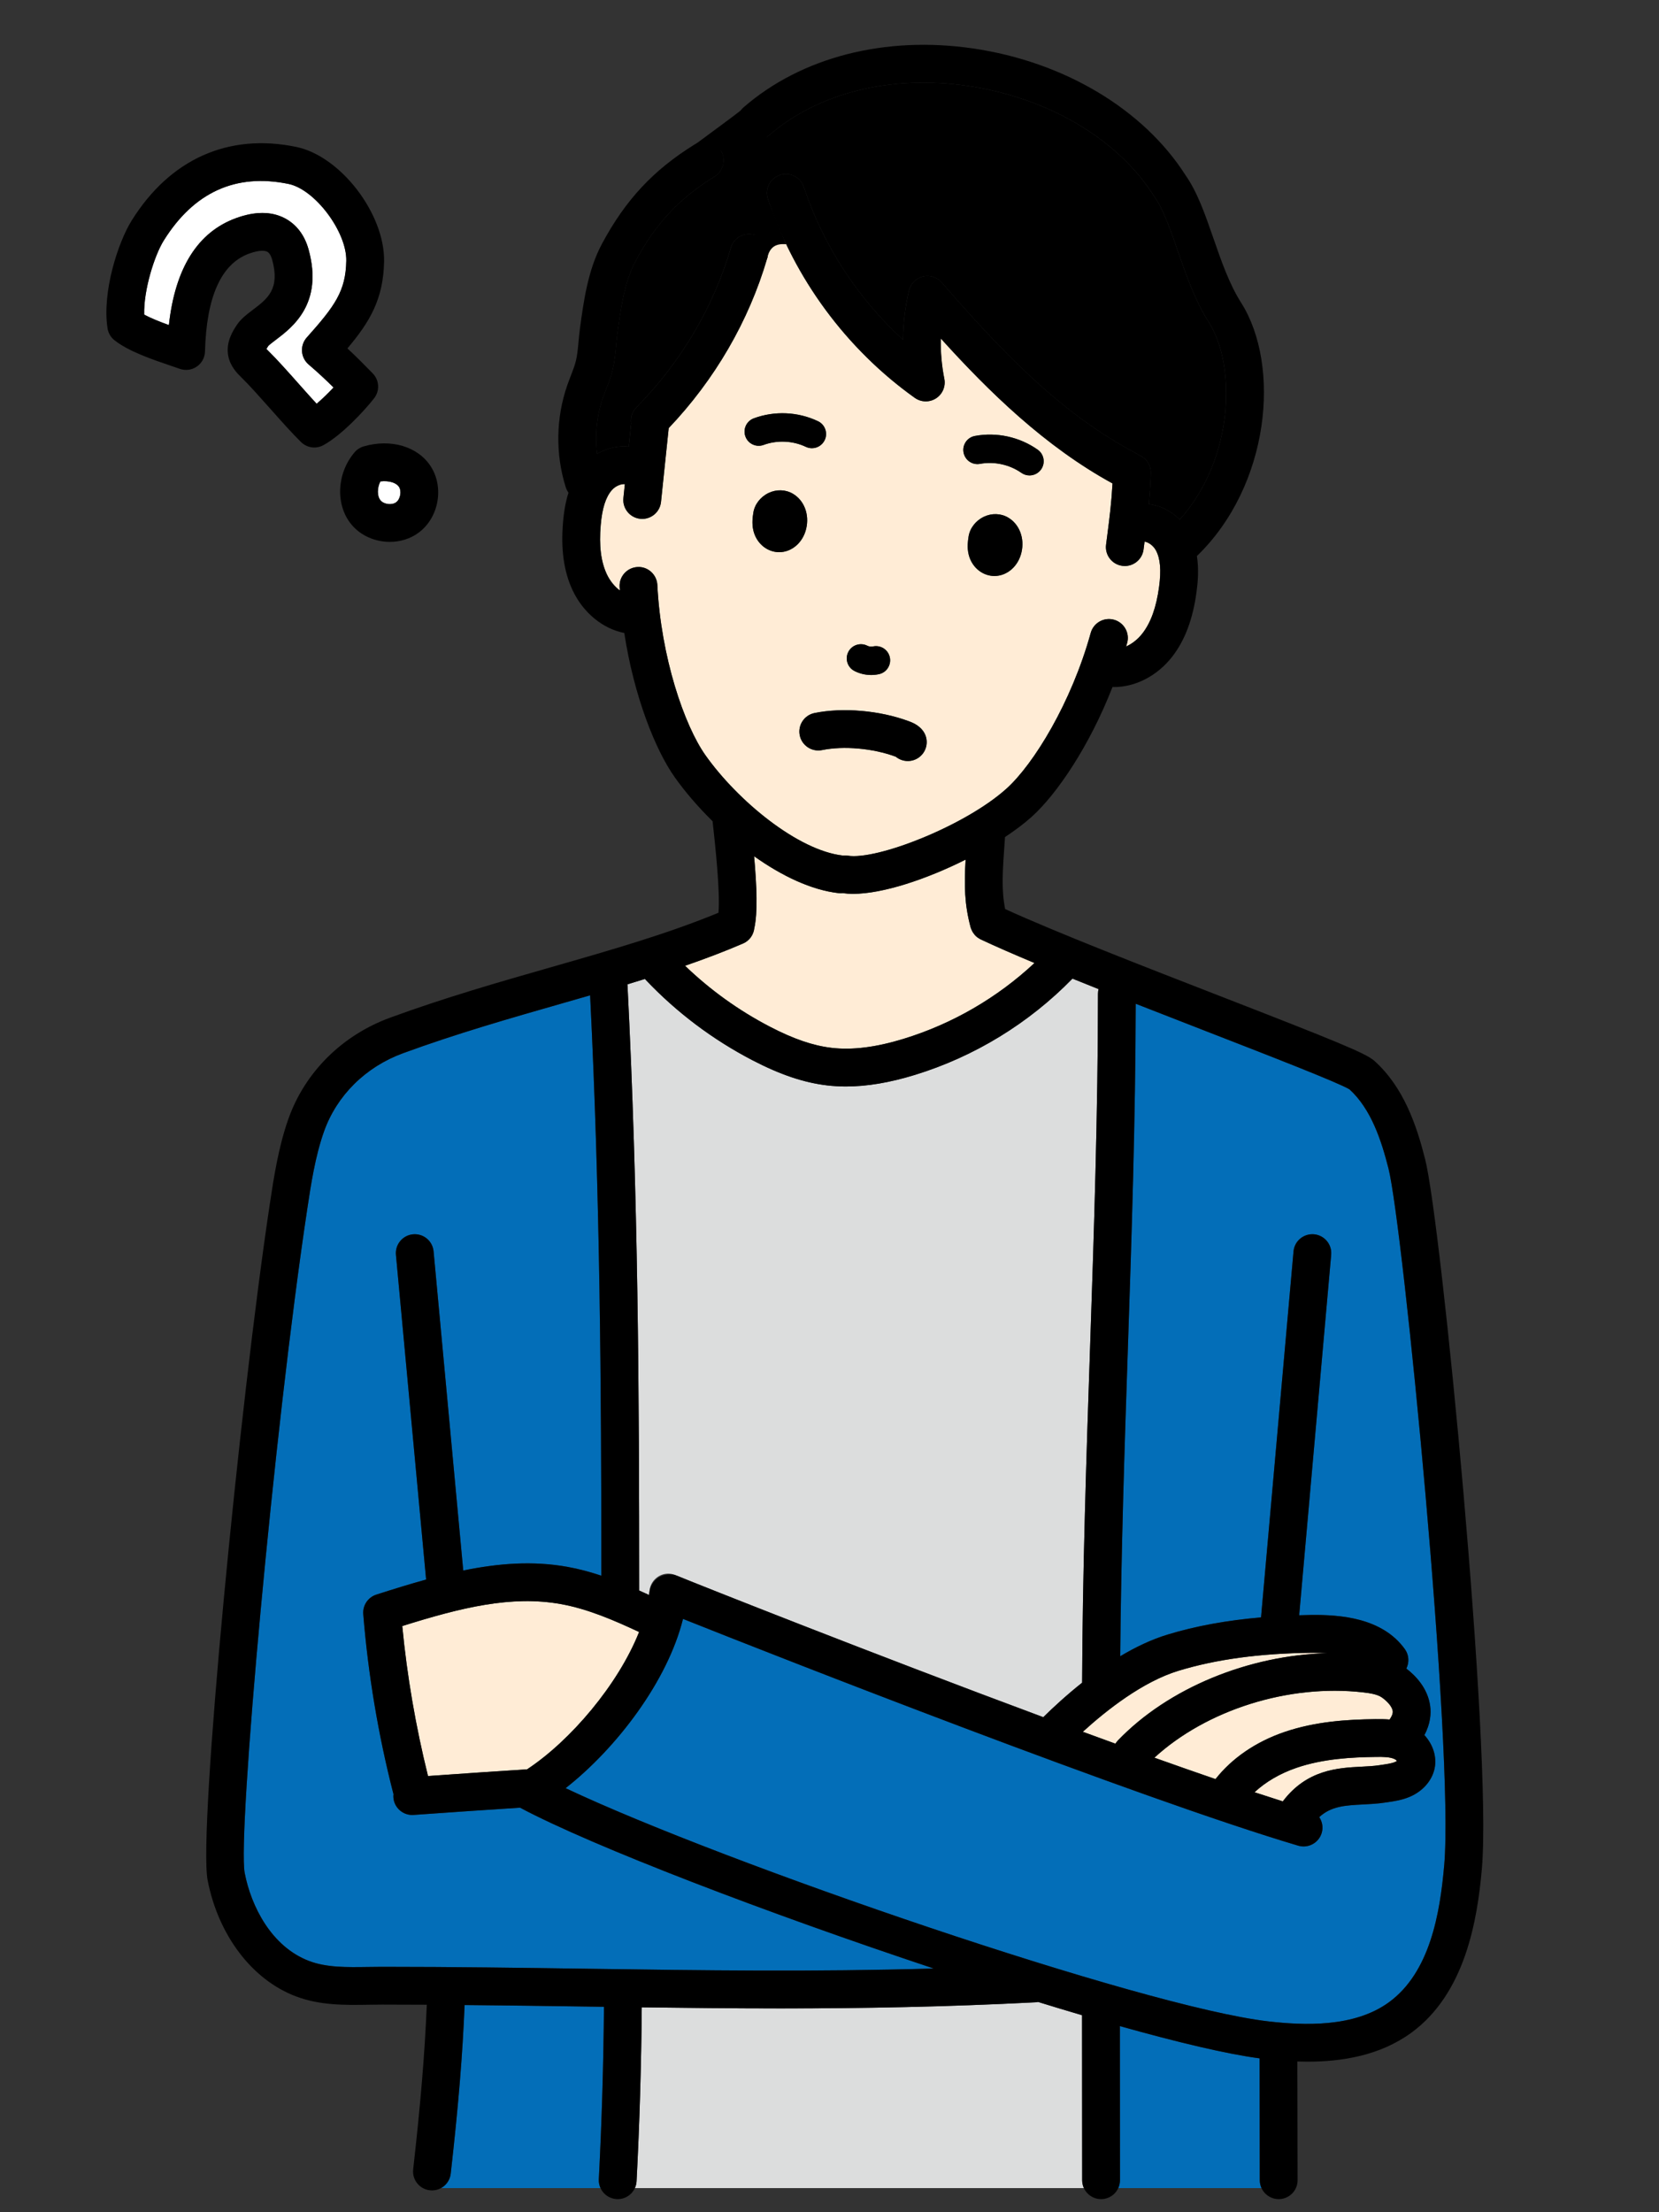 <?xml version="1.0" encoding="UTF-8"?>
<svg xmlns="http://www.w3.org/2000/svg" version="1.1" viewBox="0 0 180 240">
  <rect x="0" y="0" width="180" height="240" fill="#333333" stroke="none"/>
  <defs>
    <style>
      .cls-1 {
        fill: #ffecd6;
      }

      .cls-2 {
        fill: #fff;
      }

      .cls-3 {
        fill: #dcdddd;
      }

      .cls-4 {
        fill: #036eb8;
      }
    </style>
  </defs>
  <!-- Generator: Adobe Illustrator 28.7.10, SVG Export Plug-In . SVG Version: 1.2.0 Build 236)  -->
  <g>
    <g id="layer">
      <g>
        <path class="cls-1" d="M149.924,184.148c-.472-.329-1.252-.457-2.025-.546-8.088-.927-16.987,1.898-22.648,7.086,2.299.82,4.521,1.599,6.632,2.323,1.767-2.251,4.354-4.04,7.462-5.104,3.412-1.169,6.915-1.364,9.891-1.401.501-.006,1.014-.002,1.532.043.254-.351.374-.662.34-.92-.07-.532-.681-1.13-1.184-1.481Z"/>
        <path class="cls-1" d="M127.868,181.259c-3.87,1.178-7.782,4.253-10.379,6.618,1.188.436,2.368.867,3.536,1.291.075-.122.163-.239.266-.347,5.478-5.709,14.211-9.256,22.743-9.469-.551-.034-1.129-.054-1.768-.044-5.598.068-10.308.706-14.399,1.952Z"/>
        <path class="cls-1" d="M43.645,176.407c.524,5.476,1.471,10.935,2.793,16.271,3.576-.253,7.174-.496,10.749-.726,4.727-3.113,9.896-9.195,12.153-14.9-2.73-1.273-5.546-2.501-8.492-3.029-5.375-.964-10.81.38-17.202,2.384Z"/>
        <path class="cls-1" d="M149.286,190.607c-2.651.033-5.747.198-8.613,1.179-1.801.617-3.352,1.531-4.556,2.652,1.067.352,2.092.684,3.066.992,2.605-3.455,6-3.636,8.514-3.764.693-.035,1.348-.069,1.943-.159l.323-.048c.533-.078,1.037-.151,1.389-.303.09-.038.162-.083.214-.122-.056-.065-.139-.138-.24-.188-.488-.239-1.244-.253-2.041-.24Z"/>
        <path class="cls-2" d="M30.868,23.663c1.273.655,2.175,1.83,2.609,3.398,1.63,5.892-1.754,8.45-3.571,9.824-.297.225-.703.532-.809.662-.08.121-.145.226-.195.312.065.067.132.133.173.173.96.939,2.165,2.294,3.329,3.605.659.742,1.332,1.499,1.948,2.167.598-.508,1.247-1.137,1.835-1.765-.828-.822-1.64-1.585-2.709-2.501-.418-.358-.675-.87-.711-1.42s.15-1.091.516-1.502c3.064-3.432,4.228-5.039,4.287-8.324.058-3.147-3.394-7.743-6.26-8.336-5.714-1.183-10.276.888-13.554,6.155-.979,1.572-2.185,5.319-2.113,8.02.729.397,1.722.789,2.679,1.135.679-6.18,3.122-10.077,7.279-11.598,2.046-.748,3.817-.75,5.266-.005Z"/>
        <path class="cls-2" d="M41.29,54.287c.365.437,1.234.542,1.692.204.458-.337.616-1.198.307-1.675-.268-.413-1.029-.711-2.023-.587-.353.717-.367,1.591.024,2.058Z"/>
        <path class="cls-3" d="M70.411,173.031c.017-.141.048-.287.06-.426.093-1.096,1.046-1.938,2.13-1.876.283.012.551.081.793.196,1.414.599,20.856,8.33,39.804,15.368,1.135-1.118,2.568-2.437,4.212-3.738.048-12.138.458-24.381.857-36.225.424-12.605.863-25.639.863-38.543,0-.167.026-.328.063-.483-.963-.383-1.906-.762-2.83-1.136-4.73,4.845-10.626,8.46-17.103,10.448-2.732.839-5.195,1.254-7.468,1.254-.702,0-1.385-.039-2.053-.118-2.518-.297-5.095-1.165-8.108-2.733-4.319-2.247-8.208-5.176-11.56-8.706-.033-.035-.057-.076-.087-.112-.632.197-1.266.393-1.906.587,1.168,23.022,1.272,44.255,1.272,65.766.358.159.711.318,1.061.479Z"/>
        <path class="cls-1" d="M90.218,113.678c2.25.265,4.817-.055,7.838-.983,5.289-1.624,10.151-4.451,14.186-8.22-2.229-.933-4.223-1.801-5.827-2.556-.013-.006-.023-.015-.035-.021-.1-.049-.195-.106-.285-.171-.013-.009-.028-.016-.041-.026-.098-.074-.189-.158-.273-.25-.026-.028-.047-.059-.071-.088-.054-.066-.106-.134-.152-.207-.024-.039-.045-.079-.067-.119-.037-.068-.07-.137-.099-.21-.019-.047-.036-.095-.052-.143-.01-.031-.024-.059-.033-.091-.668-2.504-.704-4.513-.54-7.333-4.239,2.126-8.988,3.712-12.215,3.712-.399,0-.771-.028-1.119-.078-.062.006-.123.017-.186.017-.075,0-.151-.004-.228-.013-2.983-.33-6.201-1.875-9.199-4.006.297,3.342.398,6.116.02,7.819-.083.703-.519,1.346-1.216,1.647-2.035.878-4.139,1.67-6.297,2.417,2.734,2.629,5.819,4.848,9.196,6.605,2.558,1.331,4.685,2.061,6.695,2.298Z"/>
        <path class="cls-4" d="M44.875,196.898c-.05.003-.1.005-.149.005-1.066,0-1.966-.824-2.043-1.904-.009-.125-.002-.248.011-.368-.007-.023-.017-.043-.023-.066-1.631-6.361-2.727-12.904-3.257-19.449-.077-.95.511-1.828,1.418-2.119,1.842-.59,3.638-1.149,5.403-1.636l-3.274-35.222c-.105-1.128.724-2.127,1.852-2.232,1.121-.103,2.127.725,2.231,1.852l3.218,34.623c3.838-.787,7.562-1.068,11.309-.396,1.26.226,2.484.563,3.677.958-.006-20.597-.132-40.99-1.22-62.963-1.006.291-2.017.581-3.04.874-5.625,1.61-11.44,3.275-17.256,5.406-4.067,1.49-7.194,4.588-8.579,8.501-.953,2.691-1.408,5.708-1.81,8.37-3.652,24.203-7.58,67.966-6.792,72.06.693,3.604,2.898,8.008,7.005,9.558,1.889.714,4.066.677,6.37.643.512-.008,1.024-.016,1.532-.016,7.699,0,15.089.107,22.236.21,12.544.18,24.545.351,37.623-.025-17.99-5.981-36.964-13.23-44.889-17.45-3.848.249-7.721.511-11.552.787Z"/>
        <path class="cls-1" d="M83.24,28.013c-1.999,6.837-5.698,13.188-10.695,18.439-.001.016.002.032,0,.048l-.83,7.957c-.11,1.054-1,1.838-2.037,1.838-.071,0-.143-.004-.215-.011-1.126-.118-1.945-1.126-1.827-2.252l.158-1.511c-.412-.032-1.015.195-1.415.655-.663.761-1.045,1.963-1.204,3.78-.195,2.237.021,3.984.661,5.342.346.734.848,1.342,1.414,1.764-.008-.132-.02-.262-.027-.395-.057-1.131.815-2.094,1.946-2.15,1.131-.07,2.093.814,2.15,1.946.391,7.844,2.924,15.232,5.224,18.478,3.486,4.92,10.017,10.332,14.917,10.879.169-.015.341-.017.516.012,3.148.513,12.749-3.235,17.23-7.279,2.952-2.664,7.038-9.321,9.134-16.89.303-1.091,1.429-1.732,2.524-1.429,1.091.302,1.731,1.432,1.429,2.523-.035.128-.076.253-.112.38.644-.288,1.267-.772,1.765-1.414.921-1.184,1.514-2.842,1.812-5.068.243-1.809.132-3.064-.348-3.952-.288-.531-.821-.883-1.228-.947-.007.053-.013.1-.02.154l-.091.706c-.133,1.034-1.015,1.789-2.031,1.789-.088,0-.175-.005-.264-.017-1.124-.145-1.917-1.172-1.772-2.295l.091-.708c.313-2.418.481-3.729.61-5.937-7.313-3.998-13.398-9.937-18.631-15.727-.031,1.468.096,2.939.382,4.372.164.825-.192,1.666-.898,2.123-.705.456-1.619.436-2.304-.052-6.517-4.645-11.677-11.135-14.776-18.507-.561.455-1.179.865-1.808,1.292.544.512.794,1.298.57,2.064ZM110.828,59.928c-.353,1.519-1.564,2.56-2.932,2.56-.081,0-.163-.004-.243-.011-1.217-.111-2.242-1.042-2.553-2.316-.19-.778-.081-1.486-.009-1.955.139-.903.776-1.725,1.66-2.144.86-.408,1.846-.377,2.632.088,1.223.721,1.804,2.239,1.445,3.778ZM105.775,47.298c2.358-.44,4.844.101,6.811,1.486.695.489.861,1.448.373,2.143-.3.425-.776.653-1.259.653-.306,0-.614-.091-.884-.281-1.273-.896-2.945-1.261-4.478-.976-.834.16-1.638-.395-1.793-1.231-.155-.835.396-1.638,1.231-1.793ZM84.541,59.905c-.08,0-.162-.004-.243-.011-1.217-.111-2.241-1.042-2.553-2.316-.189-.777-.081-1.484-.009-1.953,0,0,0,0,0-.001.139-.903.775-1.725,1.66-2.145.861-.409,1.845-.376,2.632.088,1.222.72,1.803,2.238,1.446,3.777-.353,1.52-1.565,2.561-2.934,2.561ZM100.163,79.315c.66.92.45,2.201-.47,2.862-.363.26-.78.385-1.194.385-.469,0-.934-.16-1.305-.467l-.038-.014c-2.43-.902-5.629-1.185-7.962-.706-1.103.225-2.193-.486-2.421-1.596-.228-1.109.487-2.194,1.596-2.422,3.067-.631,7.076-.286,10.213.878.356.132,1.098.407,1.581,1.079ZM92.038,70.733c.383-.758,1.312-1.059,2.067-.678.186.095.41.123.611.079.834-.181,1.649.348,1.829,1.178.179.831-.348,1.649-1.179,1.828-.278.06-.56.09-.842.09-.624,0-1.245-.146-1.808-.43-.758-.383-1.062-1.309-.678-2.067ZM88.753,45.697c.767.365,1.093,1.282.728,2.05-.263.554-.814.878-1.389.878-.222,0-.447-.048-.66-.149-1.405-.669-3.117-.745-4.578-.207-.796.294-1.682-.113-1.975-.91-.294-.797.113-1.681.91-1.975,2.255-.833,4.793-.718,6.965.314Z"/>
        <path class="cls-4" d="M146.423,118.188c-1.179-.724-8.733-3.66-15.408-6.253-2.547-.99-5.189-2.017-7.795-3.04-.024,12.608-.443,25.293-.856,37.572-.366,10.875-.729,22.084-.825,33.217,1.64-.978,3.371-1.812,5.132-2.348,3.06-.932,6.417-1.545,10.148-1.867l3.524-39.701c.1-1.128,1.097-1.956,2.225-1.861,1.128.101,1.961,1.096,1.861,2.225l-3.472,39.107c.418-.011.831-.027,1.258-.032,3.2-.042,7.756.303,10.206,3.702.461.639.492,1.451.164,2.111.969.744,2.327,2.109,2.587,4.073.104.789.043,1.904-.629,3.143.92,1.001,1.373,2.34,1.11,3.611-.275,1.326-1.278,2.477-2.684,3.08-.848.364-1.681.485-2.417.592l-.298.044c-.798.121-1.586.161-2.349.2-1.952.1-3.469.18-4.77,1.375.325.489.447,1.108.267,1.715-.323,1.086-1.462,1.704-2.55,1.383-10.389-3.083-28.609-9.853-42.064-14.99-7.839-2.992-14.688-5.668-19.052-7.385-2.343-.922-4.266-1.684-5.638-2.23-1.672,6.661-7.224,14.008-12.738,18.363,17.296,8.18,62.646,23.743,76.262,25.305,3.795.435,9.275.693,13.073-2.074,4.449-3.242,5.541-9.63,5.995-14.832,1.101-12.607-4.488-69.501-6.044-75.626-.774-3.045-1.881-6.438-4.224-8.576Z"/>
        <path class="cls-3" d="M117.603,237.384c-.12-.26-.191-.547-.191-.852-.005-5.957-.009-11.929-.011-17.903-1.553-.458-3.15-.94-4.779-1.441-.08.014-.158.033-.241.037-9.816.508-18.852.665-27.693.665-5.046,0-10.031-.052-15.06-.118-.05,6.262-.238,12.606-.563,18.866-.014.267-.08.518-.185.747h48.723Z"/>
        <path class="cls-4" d="M136.657,223.308c-3.514-.461-8.844-1.726-15.155-3.497.002,5.579.005,11.155.01,16.718,0,.306-.071.594-.191.856h15.553c-.119-.259-.19-.545-.191-.849-.011-4.51-.02-8.91-.026-13.228Z"/>
        <path class="cls-4" d="M64.969,236.424c.323-6.207.509-12.5.558-18.709-.632-.009-1.259-.018-1.893-.027-4.312-.063-8.726-.123-13.227-.164-.223,5.436-.676,10.947-1.506,18.292-.078.693-.496,1.26-1.066,1.568h17.328c-.135-.292-.211-.616-.194-.961Z"/>
        <path d="M149.089,115.069c-.894-.798-4.143-2.12-16.584-6.955-8.405-3.266-17.865-6.943-23.448-9.492-.423-2.133-.281-4.098-.03-7.587l.016-.224c1.107-.732,2.099-1.479,2.912-2.213,2.665-2.405,6.216-7.565,8.751-14.07.06.002.12.009.18.009,2.309,0,4.68-1.213,6.299-3.295,1.379-1.774,2.243-4.077,2.64-7.041.143-1.065.261-2.448.038-3.877,7.93-7.659,9.13-20.665,4.79-27.498-1.277-2.008-2.152-4.533-2.999-6.975-.889-2.566-1.73-4.99-3.022-6.84-4.578-7.172-13.195-12.313-23.064-13.755-9.532-1.394-18.604.934-24.887,6.384-.856.742-.948,2.037-.205,2.893.742.856,2.038.948,2.892.205,5.38-4.668,13.253-6.645,21.607-5.424,8.722,1.274,16.281,5.737,20.221,11.936.018.028.036.055.055.083.975,1.382,1.73,3.557,2.528,5.861.924,2.663,1.88,5.418,3.412,7.83,2.866,4.511,2.822,14.601-3.19,21.348-.931-.948-2.125-1.537-3.345-1.684.085-.954.154-1.98.215-3.319.04-.89-.496-1.665-1.276-1.984-.089-.067-.179-.132-.281-.185-8.455-4.428-15.081-11.597-21.142-18.56-.505-.579-1.288-.828-2.036-.645-.746.183-1.327.768-1.505,1.515-.417,1.744-.636,3.544-.658,5.346-4.909-4.496-8.661-10.245-10.759-16.569-.356-1.075-1.514-1.66-2.592-1.301-1.074.356-1.657,1.517-1.3,2.592,2.866,8.638,8.524,16.304,15.935,21.585.685.488,1.599.508,2.304.052.706-.456,1.062-1.298.898-2.123-.286-1.433-.413-2.904-.382-4.372,5.234,5.79,11.318,11.729,18.631,15.728-.128,2.197-.295,3.502-.605,5.907l-.095.738c-.144,1.123.649,2.151,1.773,2.295.088.012.177.017.263.017,1.016,0,1.899-.755,2.031-1.79l.095-.736c.006-.044.01-.081.016-.124.407.064.94.417,1.228.948.48.888.591,2.143.348,3.952-.298,2.225-.892,3.883-1.813,5.068-.498.64-1.121,1.124-1.765,1.412.036-.127.077-.251.112-.379.303-1.091-.338-2.221-1.429-2.523-1.09-.303-2.22.338-2.523,1.429-2.095,7.568-6.181,14.226-9.134,16.89-4.482,4.043-14.084,7.792-17.23,7.279-.175-.029-.347-.028-.516-.012-4.899-.547-11.431-5.959-14.917-10.879-2.3-3.246-4.833-10.636-5.224-18.478-.056-1.131-1.039-2.019-2.15-1.946-1.132.056-2.003,1.019-1.946,2.15.007.133.019.263.027.395-.565-.422-1.067-1.03-1.414-1.764-.64-1.358-.856-3.106-.661-5.342.158-1.817.54-3.019,1.202-3.78.401-.46,1.004-.687,1.417-.655l-.157,1.511c-.118,1.126.701,2.135,1.827,2.252.073.008.144.011.215.011,1.037,0,1.927-.784,2.037-1.838l.829-7.957c.002-.016-.001-.032,0-.048,4.996-5.251,8.696-11.602,10.695-18.44.318-1.087-.306-2.226-1.393-2.544-1.085-.32-2.226.305-2.543,1.393-1.888,6.456-5.435,12.45-10.258,17.334-.479.485-.661,1.149-.559,1.775-.006.036-.018.068-.022.105l-.247,2.373c-1.151-.116-2.365.157-3.436.792-.252-2.048-.043-4.15.64-6.104.103-.294.215-.586.328-.876.253-.657.515-1.337.704-2.093.235-.943.318-1.848.397-2.724.037-.405.073-.811.127-1.213.357-2.639.762-5.63,1.937-7.825,2.225-4.157,4.724-6.839,8.626-9.258.962-.597,1.259-1.861.662-2.824-.598-.963-1.863-1.258-2.824-.662-4.505,2.794-7.52,6.026-10.08,10.809-1.524,2.847-1.982,6.228-2.386,9.21-.063.463-.105.928-.148,1.394-.068.753-.133,1.464-.291,2.099-.128.511-.333,1.045-.552,1.611-.128.332-.256.664-.373,1-1.241,3.552-1.302,7.486-.172,11.074.069.219.171.417.299.593-.359,1.133-.51,2.249-.588,3.149-.26,2.979.079,5.415,1.038,7.447,1.154,2.448,3.283,4.173,5.605,4.626,1.052,6.9,3.389,12.71,5.464,15.639,1.138,1.605,2.547,3.242,4.116,4.786.322,2.919.822,7.61.641,9.926-5.527,2.281-11.638,4.04-18.094,5.888-5.695,1.63-11.584,3.316-17.539,5.498-5.218,1.912-9.24,5.915-11.034,10.982-1.084,3.06-1.592,6.425-2,9.128-3.325,22.038-7.786,68.139-6.765,73.447,1.153,5.987,4.825,10.823,9.585,12.62,2.621.989,5.295.948,7.883.907.49-.008.98-.016,1.468-.016,1.631,0,3.241.007,4.846.016-.221,5.286-.666,10.678-1.478,17.862-.127,1.125.683,2.14,1.808,2.268.078.008.156.013.233.013,1.029,0,1.917-.774,2.035-1.82.829-7.348,1.283-12.86,1.505-18.292,4.501.041,8.915.101,13.227.164.635.009,1.262.018,1.894.027-.05,6.231-.237,12.523-.558,18.709-.059,1.131.81,2.095,1.941,2.155.037.002.073.003.108.003,1.084,0,1.99-.849,2.046-1.944.325-6.239.513-12.584.563-18.866,5.029.067,10.014.118,15.06.118,8.841,0,17.877-.158,27.693-.665.083-.004.162-.023.242-.037,1.629.502,3.225.984,4.778,1.441.003,5.974.006,11.946.012,17.903,0,1.132.919,2.049,2.05,2.049h.002c1.133,0,2.05-.919,2.049-2.052-.005-5.563-.008-11.14-.011-16.719,6.312,1.772,11.642,3.037,15.156,3.498.005,4.318.014,8.718.026,13.228.003,1.131.92,2.045,2.05,2.045h.005c1.133-.003,2.049-.924,2.045-2.055-.011-4.389-.02-8.671-.025-12.878.363.012.73.021,1.104.021,3.709,0,7.848-.653,11.249-3.131,5.851-4.263,7.177-12.195,7.666-17.791,1.135-12.996-4.409-70.123-6.156-76.993-.934-3.674-2.321-7.816-5.533-10.685ZM142.267,179.307c.64-.01,1.22.01,1.771.044-8.529.214-17.27,3.761-22.748,9.469-.105.109-.192.227-.268.351-1.169-.424-2.349-.855-3.538-1.291,2.597-2.366,6.511-5.442,10.383-6.621,4.091-1.246,8.801-1.885,14.399-1.952ZM139.182,195.43c-.975-.308-2-.639-3.066-.991,1.204-1.122,2.756-2.035,4.557-2.653,2.866-.981,5.963-1.147,8.614-1.179.799-.013,1.553,0,2.041.24.101.049.184.123.24.188-.053.039-.123.083-.213.122-.354.152-.859.225-1.392.303l-.323.048c-.595.09-1.249.124-1.943.159-2.514.128-5.91.309-8.515,3.764ZM149.236,186.506c-2.976.037-6.479.232-9.892,1.401-3.108,1.064-5.695,2.853-7.463,5.106-2.112-.724-4.334-1.503-6.632-2.322,5.663-5.19,14.574-8.016,22.65-7.089.774.089,1.555.217,2.026.547.502.35,1.113.948,1.183,1.479.034.259-.086.569-.34.921-.517-.045-1.03-.049-1.531-.043ZM118.266,146.329c-.399,11.844-.808,24.087-.857,36.224-1.646,1.303-3.081,2.624-4.216,3.743-18.292-6.794-37.035-14.237-39.716-15.337-.64-.26-1.376-.203-1.966.154-.593.358-.988.984-1.057,1.675-.008.08-.028.165-.038.246-.351-.161-.706-.322-1.066-.481,0-21.51-.104-42.744-1.272-65.765.64-.193,1.274-.39,1.906-.587.03.037.054.077.087.113,3.352,3.53,7.241,6.459,11.56,8.706,3.013,1.568,5.59,2.436,8.108,2.733.668.079,1.35.118,2.052.118,2.273,0,4.736-.415,7.469-1.254,6.476-1.989,12.372-5.603,17.102-10.448.925.374,1.868.753,2.831,1.136-.038.156-.063.316-.063.483,0,12.904-.438,25.938-.863,38.543ZM57.186,191.952c-3.573.229-7.17.472-10.748.726-1.323-5.338-2.269-10.796-2.793-16.271,6.392-2.004,11.827-3.348,17.203-2.384,2.946.527,5.762,1.756,8.492,3.029-2.267,5.704-7.456,11.803-12.153,14.9ZM91.018,96.898c.077.008.153.013.228.013.063,0,.124-.012.186-.017.348.05.72.078,1.119.078,3.228,0,7.978-1.587,12.217-3.712-.159,2.763-.126,4.845.539,7.333.008.032.023.06.033.091.015.049.033.096.052.143.029.073.062.142.099.21.022.04.043.08.067.119.046.073.098.141.152.207.024.029.046.06.071.088.084.091.174.176.273.25.013.01.028.017.041.026.09.065.186.122.285.171.012.006.023.015.035.021,1.604.755,3.599,1.623,5.827,2.556-4.035,3.769-8.896,6.596-14.185,8.22-3.021.928-5.585,1.25-7.838.983-2.01-.236-4.137-.966-6.696-2.298-3.376-1.757-6.461-3.976-9.196-6.605,2.157-.747,4.262-1.54,6.297-2.417.699-.301,1.135-.946,1.217-1.651.377-1.704.276-4.476-.021-7.815,2.998,2.131,6.217,3.676,9.199,4.006ZM63.693,213.587c-7.147-.103-14.536-.21-22.236-.21-.508,0-1.02.008-1.533.016-2.303.034-4.48.071-6.37-.643-4.108-1.55-6.312-5.954-7.006-9.558-.788-4.094,3.141-47.858,6.793-72.06.402-2.662.857-5.68,1.81-8.37,1.386-3.912,4.513-7.011,8.579-8.501,5.816-2.131,11.633-3.796,17.257-5.406,1.023-.293,2.034-.583,3.04-.874,1.088,21.973,1.214,42.368,1.22,62.963-1.192-.395-2.417-.732-3.677-.958-3.747-.672-7.471-.391-11.309.396l-3.218-34.622c-.105-1.127-1.089-1.955-2.232-1.852-1.128.105-1.956,1.104-1.852,2.232l3.274,35.222c-1.764.487-3.561,1.046-5.402,1.636-.908.291-1.494,1.169-1.418,2.119.529,6.543,1.625,13.087,3.257,19.449.006.023.017.044.023.066-.013.12-.02.243-.011.368.078,1.08.978,1.904,2.043,1.904.05,0,.099-.002.149-.005,3.834-.276,7.706-.537,11.552-.787,7.926,4.22,26.9,11.469,44.89,17.45-13.078.377-25.079.206-37.624.025ZM156.692,202.39c-.454,5.203-1.546,11.591-5.995,14.832-3.797,2.767-9.278,2.51-13.074,2.074-13.613-1.562-58.95-17.12-76.252-25.3,5.563-4.362,11.077-11.641,12.736-18.363,10.269,4.101,49.427,19.461,66.748,24.601,1.088.321,2.227-.297,2.55-1.383.18-.607.058-1.226-.268-1.715,1.301-1.194,2.818-1.275,4.769-1.375.763-.039,1.551-.079,2.349-.2l.298-.043c.736-.108,1.57-.228,2.419-.593,1.407-.603,2.41-1.755,2.683-3.078.264-1.272-.19-2.611-1.11-3.613.672-1.239.734-2.355.629-3.144-.26-1.964-1.618-3.328-2.586-4.071.329-.66.298-1.472-.163-2.111-2.451-3.399-7.003-3.743-10.206-3.702-.428.005-.84.021-1.259.032l3.472-39.108c.1-1.128-.733-2.124-1.862-2.224-1.132-.095-2.124.733-2.224,1.862l-3.524,39.701c-3.73.322-7.088.935-10.147,1.867-1.762.536-3.493,1.37-5.132,2.348.096-11.132.458-22.342.825-33.216.413-12.28.832-24.964.856-37.572,2.607,1.024,5.251,2.051,7.798,3.041,6.674,2.593,14.226,5.529,15.405,6.252,2.342,2.138,3.449,5.532,4.223,8.576,1.557,6.124,7.146,63.015,6.045,75.626Z"/>
        <path d="M88.752,45.697c-2.171-1.033-4.711-1.147-6.965-.314-.797.294-1.204,1.179-.91,1.975s1.178,1.205,1.975.91c1.463-.539,3.173-.462,4.579.207.213.101.438.149.659.149.575,0,1.126-.324,1.389-.878.365-.767.039-1.685-.728-2.05Z"/>
        <path d="M112.959,50.926c.488-.695.323-1.654-.373-2.143-1.965-1.384-4.449-1.926-6.811-1.486-.835.155-1.386.958-1.231,1.793.155.836.959,1.391,1.793,1.231,1.534-.285,3.206.08,4.479.976.269.19.578.281.884.281.483,0,.959-.228,1.259-.653Z"/>
        <path d="M86.029,53.567c-.786-.465-1.771-.496-2.632-.088-.884.42-1.521,1.242-1.66,2.144-.072.469-.181,1.177.009,1.955.311,1.274,1.336,2.205,2.553,2.316.081.007.163.011.243.011,1.369,0,2.58-1.041,2.932-2.56.358-1.54-.223-3.058-1.445-3.778Z"/>
        <path d="M109.382,56.15c-.786-.465-1.771-.496-2.632-.088-.885.42-1.521,1.242-1.66,2.145v.004c-.072.469-.179,1.179.009,1.95.311,1.274,1.336,2.205,2.553,2.316.082.007.163.011.243.011,1.371,0,2.582-1.042,2.932-2.56.358-1.54-.223-3.058-1.445-3.778Z"/>
        <path d="M92.716,72.799c.563.284,1.184.43,1.808.43.282,0,.564-.03.842-.09.83-.179,1.358-.998,1.179-1.828-.179-.83-.994-1.359-1.829-1.178-.201.044-.424.016-.611-.079-.756-.381-1.683-.08-2.067.678-.383.758-.079,1.683.678,2.067Z"/>
        <path d="M86.773,79.78c.228,1.11,1.318,1.821,2.421,1.596,2.332-.478,5.531-.196,7.962.706.012.005.024.009.036.013.373.307.837.468,1.306.468.414,0,.832-.125,1.194-.385.92-.661,1.13-1.942.47-2.862-.483-.673-1.225-.948-1.58-1.079-3.139-1.163-7.15-1.507-10.213-.878-1.109.228-1.824,1.312-1.596,2.422Z"/>
        <path d="M27.011,27.519c1.259-.461,1.804-.301,1.98-.21.303.156.463.596.533.844.887,3.207-.493,4.251-2.091,5.459-.668.505-1.299.982-1.74,1.648-.394.595-1.214,1.832-.929,3.343.222,1.165.987,1.913,1.444,2.36.859.839,2.015,2.141,3.134,3.4,1.164,1.31,2.366,2.664,3.326,3.602.393.384.911.585,1.434.585.335,0,.673-.083.983-.251,1.954-1.068,4.416-3.692,5.509-5.095.63-.809.566-1.959-.15-2.693-.954-.977-1.781-1.814-2.75-2.712,2.449-2.902,3.903-5.364,3.978-9.434.093-5.159-4.716-11.431-9.53-12.426-7.36-1.526-13.706,1.32-17.866,8.004-1.482,2.381-3.214,7.762-2.61,11.672.078.509.346.971.749,1.292,1.524,1.214,4.103,2.089,6.174,2.792.333.113.644.219.919.316.619.218,1.304.128,1.845-.244.541-.372.871-.98.888-1.635.157-5.943,1.762-9.515,4.771-10.616ZM18.324,35.265c-.958-.345-1.95-.738-2.679-1.134-.072-2.701,1.134-6.448,2.113-8.02,3.277-5.268,7.838-7.337,13.554-6.155,2.865.592,6.317,5.189,6.26,8.336-.059,3.284-1.223,4.891-4.287,8.324-.367.411-.553.952-.516,1.502s.293,1.061.711,1.42c1.069.916,1.88,1.679,2.709,2.501-.588.628-1.237,1.257-1.835,1.764-.616-.667-1.287-1.422-1.945-2.163-1.165-1.312-2.371-2.669-3.332-3.609-.041-.04-.108-.106-.173-.173.05-.086.116-.191.196-.313.104-.13.511-.437.808-.662,1.818-1.374,5.2-3.932,3.571-9.824-.433-1.568-1.336-2.743-2.609-3.398-1.447-.744-3.218-.743-5.265.005-4.158,1.521-6.6,5.417-7.279,11.598Z"/>
        <path d="M39.467,48.425c-.384.111-.728.332-.988.636-1.96,2.285-2.109,5.735-.338,7.856,1.024,1.225,2.589,1.871,4.152,1.871,1.106,0,2.21-.323,3.118-.992,2.195-1.615,2.801-4.914,1.322-7.204-1.388-2.149-4.308-3.021-7.267-2.166ZM43.288,52.816c.308.477.151,1.339-.308,1.676-.456.337-1.327.233-1.69-.205-.391-.468-.377-1.342-.024-2.058.989-.12,1.756.174,2.022.587Z"/>
        <path d="M127.999,56.373c6.013-6.748,6.057-16.837,3.19-21.348-1.532-2.412-2.487-5.166-3.411-7.829-.799-2.304-1.554-4.48-2.529-5.862-.019-.028-.038-.055-.056-.083-3.938-6.199-11.497-10.661-20.219-11.936-8.353-1.222-16.228.756-21.609,5.424-.856.742-2.012-1.674-2.754-2.53-.074-.085-.133-.178-.191-.27-.753.624-4.101,3.053-4.861,3.631.074.084,2.581.656,2.642.754.597.962.3,2.226-.662,2.824-3.901,2.419-6.4,5.102-8.625,9.258-1.175,2.196-1.58,5.187-1.937,7.825-.055.403-.091.81-.128,1.215-.079.875-.161,1.779-.396,2.721-.189.758-.451,1.439-.706,2.098-.112.29-.224.58-.326.873-.682,1.953-.891,4.054-.639,6.103,1.071-.635,2.284-.909,3.436-.792l.247-2.372c.004-.036.016-.069.022-.105-.103-.625.079-1.289.559-1.774,4.823-4.884,8.37-10.878,10.257-17.334.318-1.087,1.455-1.712,2.544-1.393.321.094,1.165,2.329,1.393,2.544.268-1.256.977-1.611,2.062-1.517-.425-1.011-1.637-3.875-1.982-4.917-.357-1.075.225-2.235,1.301-2.592,1.074-.358,2.236.225,2.592,1.301,2.098,6.324,5.85,12.073,10.758,16.569.022-1.802.242-3.601.658-5.346.178-.747.759-1.332,1.505-1.515.744-.183,1.531.066,2.036.645,6.061,6.964,12.687,14.133,21.143,18.56.102.053.192.118.281.185.78.319,1.316,1.095,1.275,1.984-.061,1.338-.13,2.364-.215,3.318,1.219.148,2.414.736,3.345,1.685Z"/>
      </g>
    </g>
  </g>
</svg>